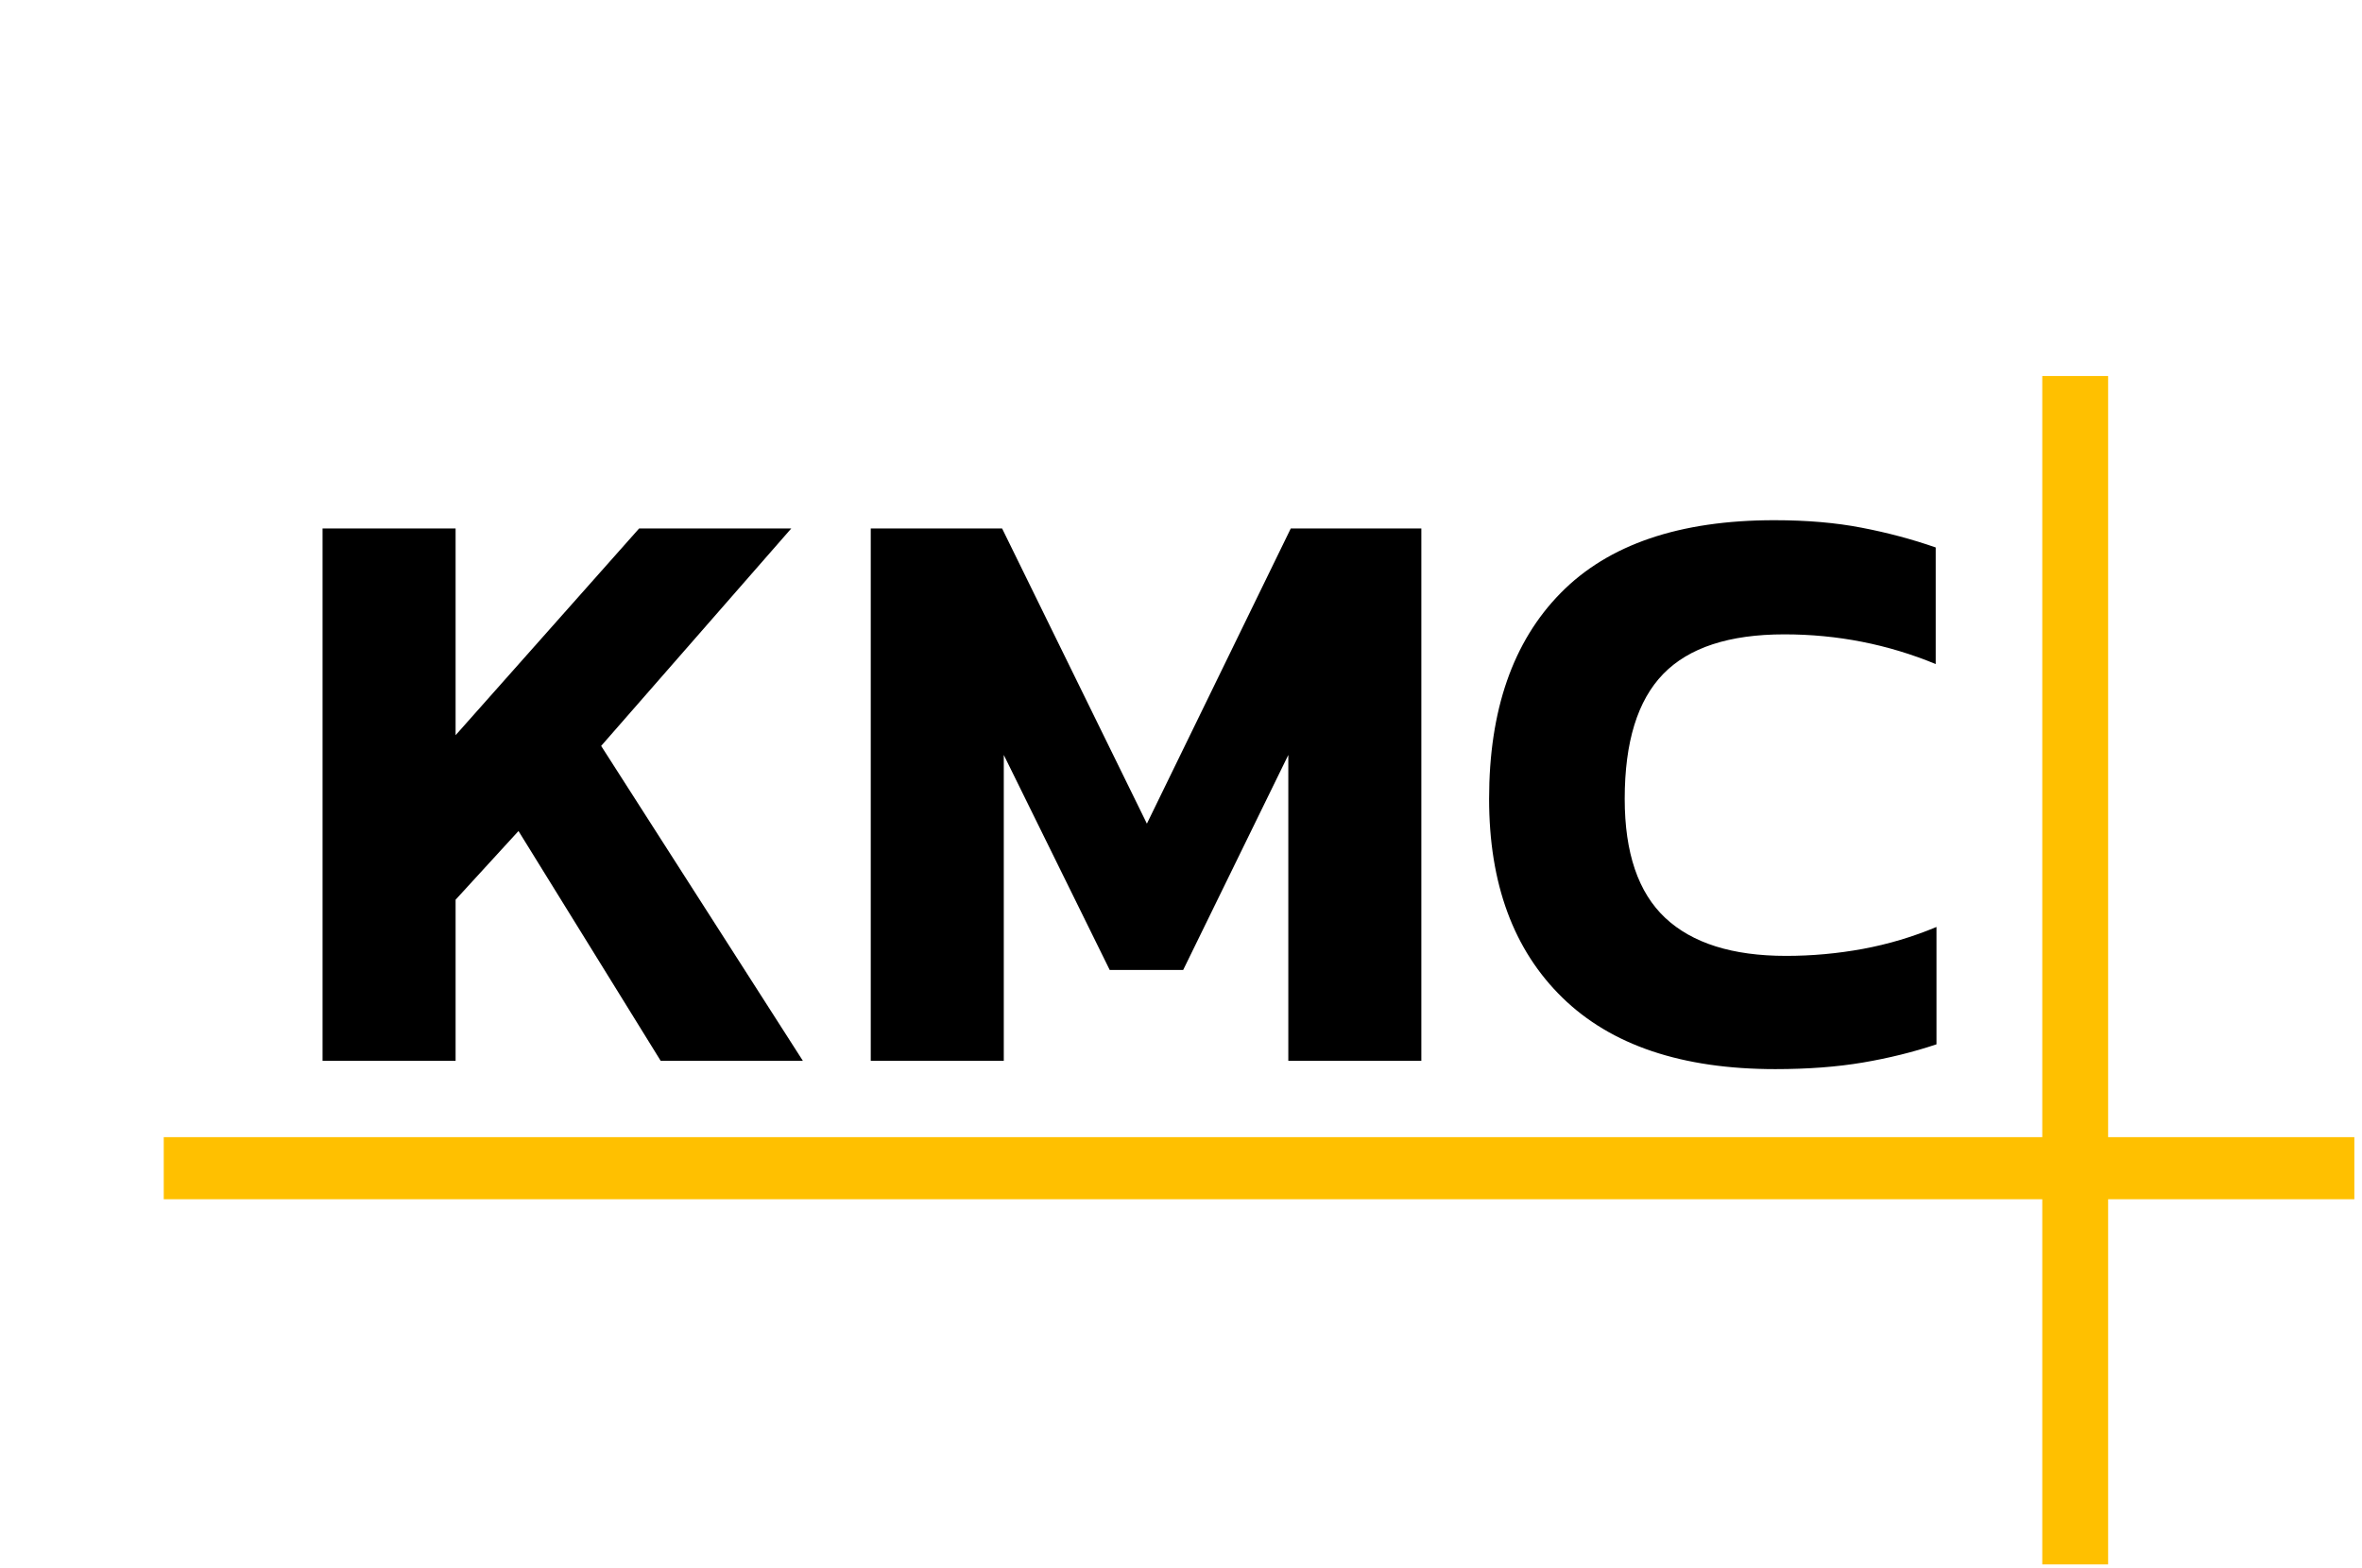 <svg xmlns="http://www.w3.org/2000/svg" xmlns:xlink="http://www.w3.org/1999/xlink" width="381" zoomAndPan="magnify" viewBox="0 0 285.75 189.75" height="253" preserveAspectRatio="xMidYMid meet" version="1.0"><defs><g/><clipPath id="0b99f7df5c"><path d="M 19.809 137.602 L 284.824 137.602 L 284.824 145.113 L 19.809 145.113 Z M 19.809 137.602 " clip-rule="nonzero"/></clipPath><clipPath id="b744b8b2c0"><path d="M 247.07 45.496 L 255.035 45.496 L 255.035 189.305 L 247.07 189.305 Z M 247.07 45.496 " clip-rule="nonzero"/></clipPath></defs><g clip-path="url(#0b99f7df5c)"><path fill="#ffc000" d="M 19.809 137.602 L 284.824 137.602 L 284.824 145.113 L 19.809 145.113 Z M 19.809 137.602 " fill-opacity="1" fill-rule="nonzero"/></g><g clip-path="url(#b744b8b2c0)"><path fill="#ffc000" d="M 247.07 45.496 L 255.035 45.496 L 255.035 189.309 L 247.07 189.309 Z M 247.07 45.496 " fill-opacity="1" fill-rule="nonzero"/></g><g fill="#000000" fill-opacity="1"><g transform="translate(33.914, 128.37)"><g><path d="M 5.109 0 L 5.109 -64.422 L 21.203 -64.422 L 21.203 -39.406 L 43.406 -64.422 L 61.812 -64.422 L 38.812 -38.109 L 63.219 0 L 46.016 0 L 28.812 -27.812 L 21.203 -19.5 L 21.203 0 Z M 5.109 0 "/></g></g></g><g fill="#000000" fill-opacity="1"><g transform="translate(100.233, 128.37)"><g><path d="M 5.109 0 L 5.109 -64.422 L 21 -64.422 L 38.516 -28.703 L 55.922 -64.422 L 71.719 -64.422 L 71.719 0 L 55.625 0 L 55.625 -37.016 L 42.906 -11 L 34.016 -11 L 21.203 -37.016 L 21.203 0 Z M 5.109 0 "/></g></g></g><g fill="#000000" fill-opacity="1"><g transform="translate(177.054, 128.37)"><g><path d="M 37.719 1 C 26.445 1 17.859 -1.883 11.953 -7.656 C 6.047 -13.426 3.094 -21.441 3.094 -31.703 C 3.094 -42.441 5.977 -50.742 11.75 -56.609 C 17.52 -62.484 26.141 -65.422 37.609 -65.422 C 41.547 -65.422 45.062 -65.117 48.156 -64.516 C 51.258 -63.922 54.25 -63.125 57.125 -62.125 L 57.125 -48.016 C 51.32 -50.41 45.219 -51.609 38.812 -51.609 C 32.145 -51.609 27.258 -50.008 24.156 -46.812 C 21.051 -43.613 19.5 -38.578 19.5 -31.703 C 19.5 -25.172 21.133 -20.367 24.406 -17.297 C 27.676 -14.234 32.547 -12.703 39.016 -12.703 C 42.148 -12.703 45.25 -12.984 48.312 -13.547 C 51.383 -14.117 54.352 -15.004 57.219 -16.203 L 57.219 -2 C 54.414 -1.062 51.445 -0.328 48.312 0.203 C 45.176 0.734 41.645 1 37.719 1 Z M 37.719 1 "/></g></g></g></svg>